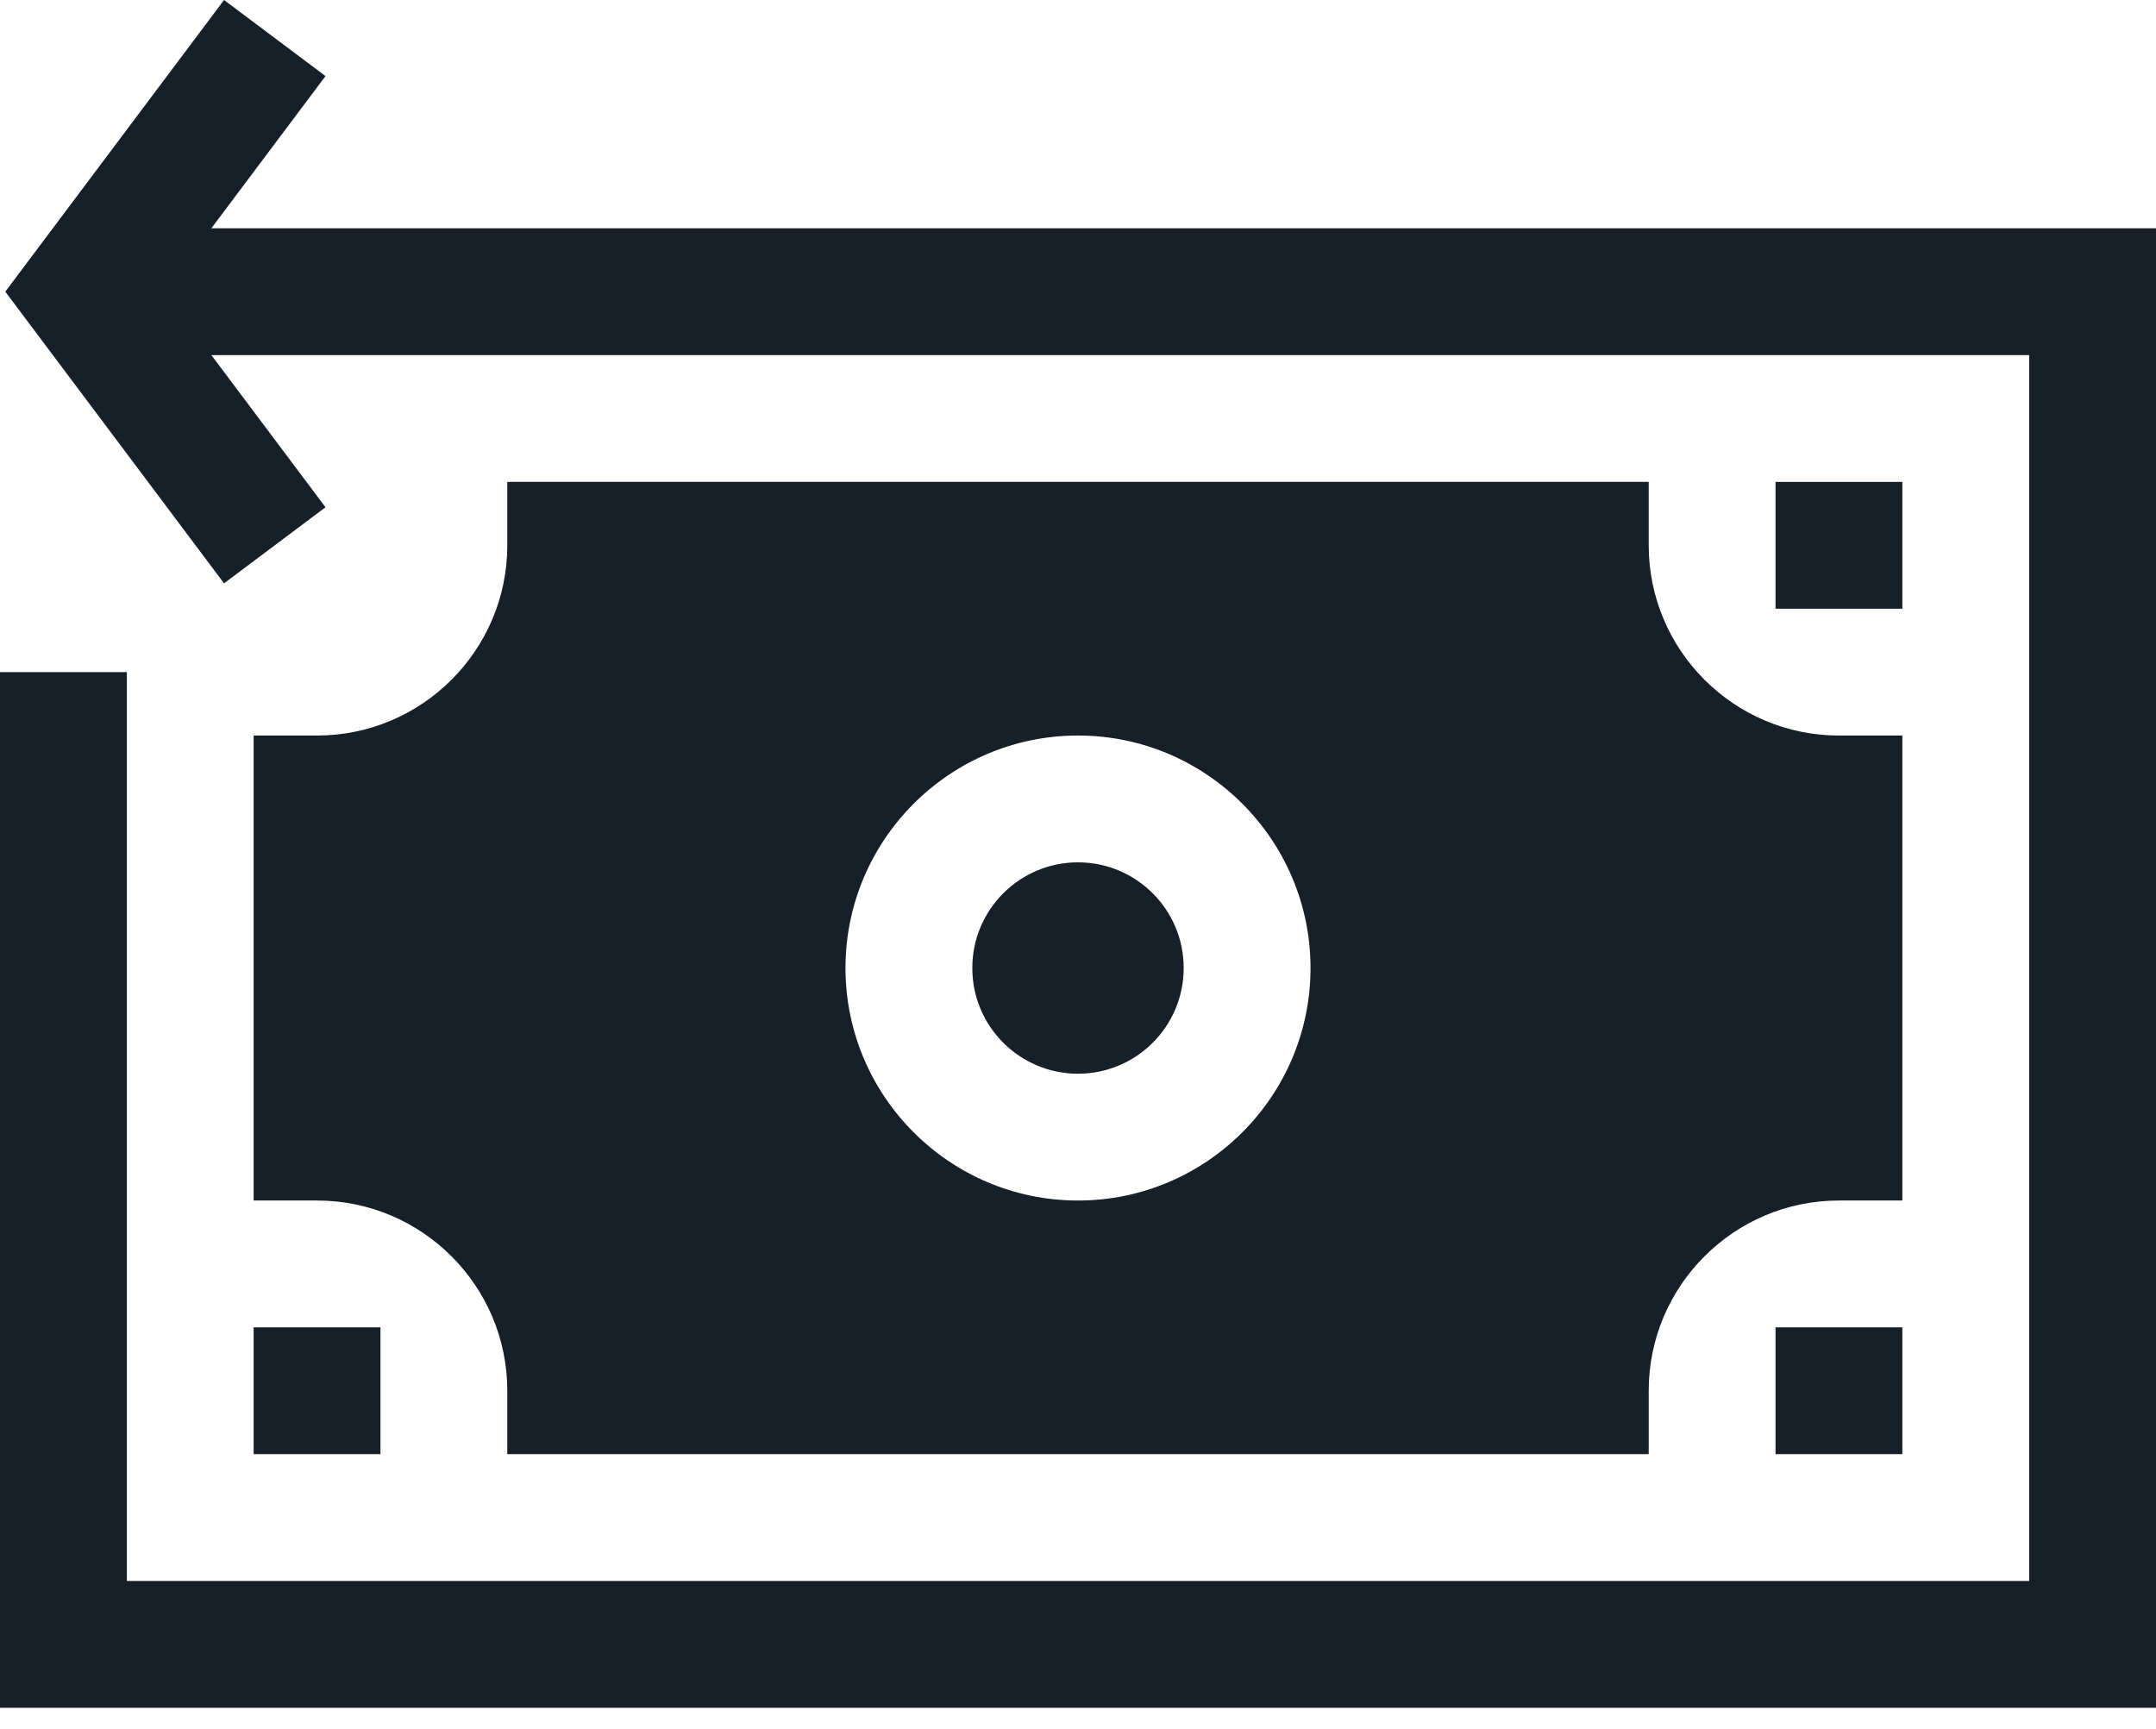 <svg width="96" height="77" viewBox="0 0 96 77" xmlns="http://www.w3.org/2000/svg">
    <g fill="#171F28" fill-rule="nonzero">
        <path d="m9.412 10.165 5.082-6.777L9.976 0 .236 12.988l9.74 12.988 4.518-3.388-5.082-6.776h80.94V70.4H5.648V29.93H0v46.117h96V10.165z"/>
        <path d="M11.294 59.106h5.647v5.647h-5.647zM79.059 21.459h5.647v5.647h-5.647zM79.059 59.106h5.647v5.647h-5.647z"/>
        <g transform="translate(11.294 21.459)">
            <circle cx="36.706" cy="21.647" r="4.706"/>
            <path d="M70.588 11.294c-4.67 0-8.47-3.8-8.47-8.47V0H11.294v2.824c0 4.67-3.8 8.47-8.47 8.47H0V32h2.824c4.67 0 8.47 3.8 8.47 8.47v2.824h50.824v-2.823c0-4.671 3.8-8.471 8.47-8.471h2.824V11.294h-2.824zM36.706 32c-5.709 0-10.353-4.644-10.353-10.353s4.644-10.353 10.353-10.353c5.708 0 10.353 4.644 10.353 10.353S42.414 32 36.706 32z"/>
        </g>
    </g>
</svg>
